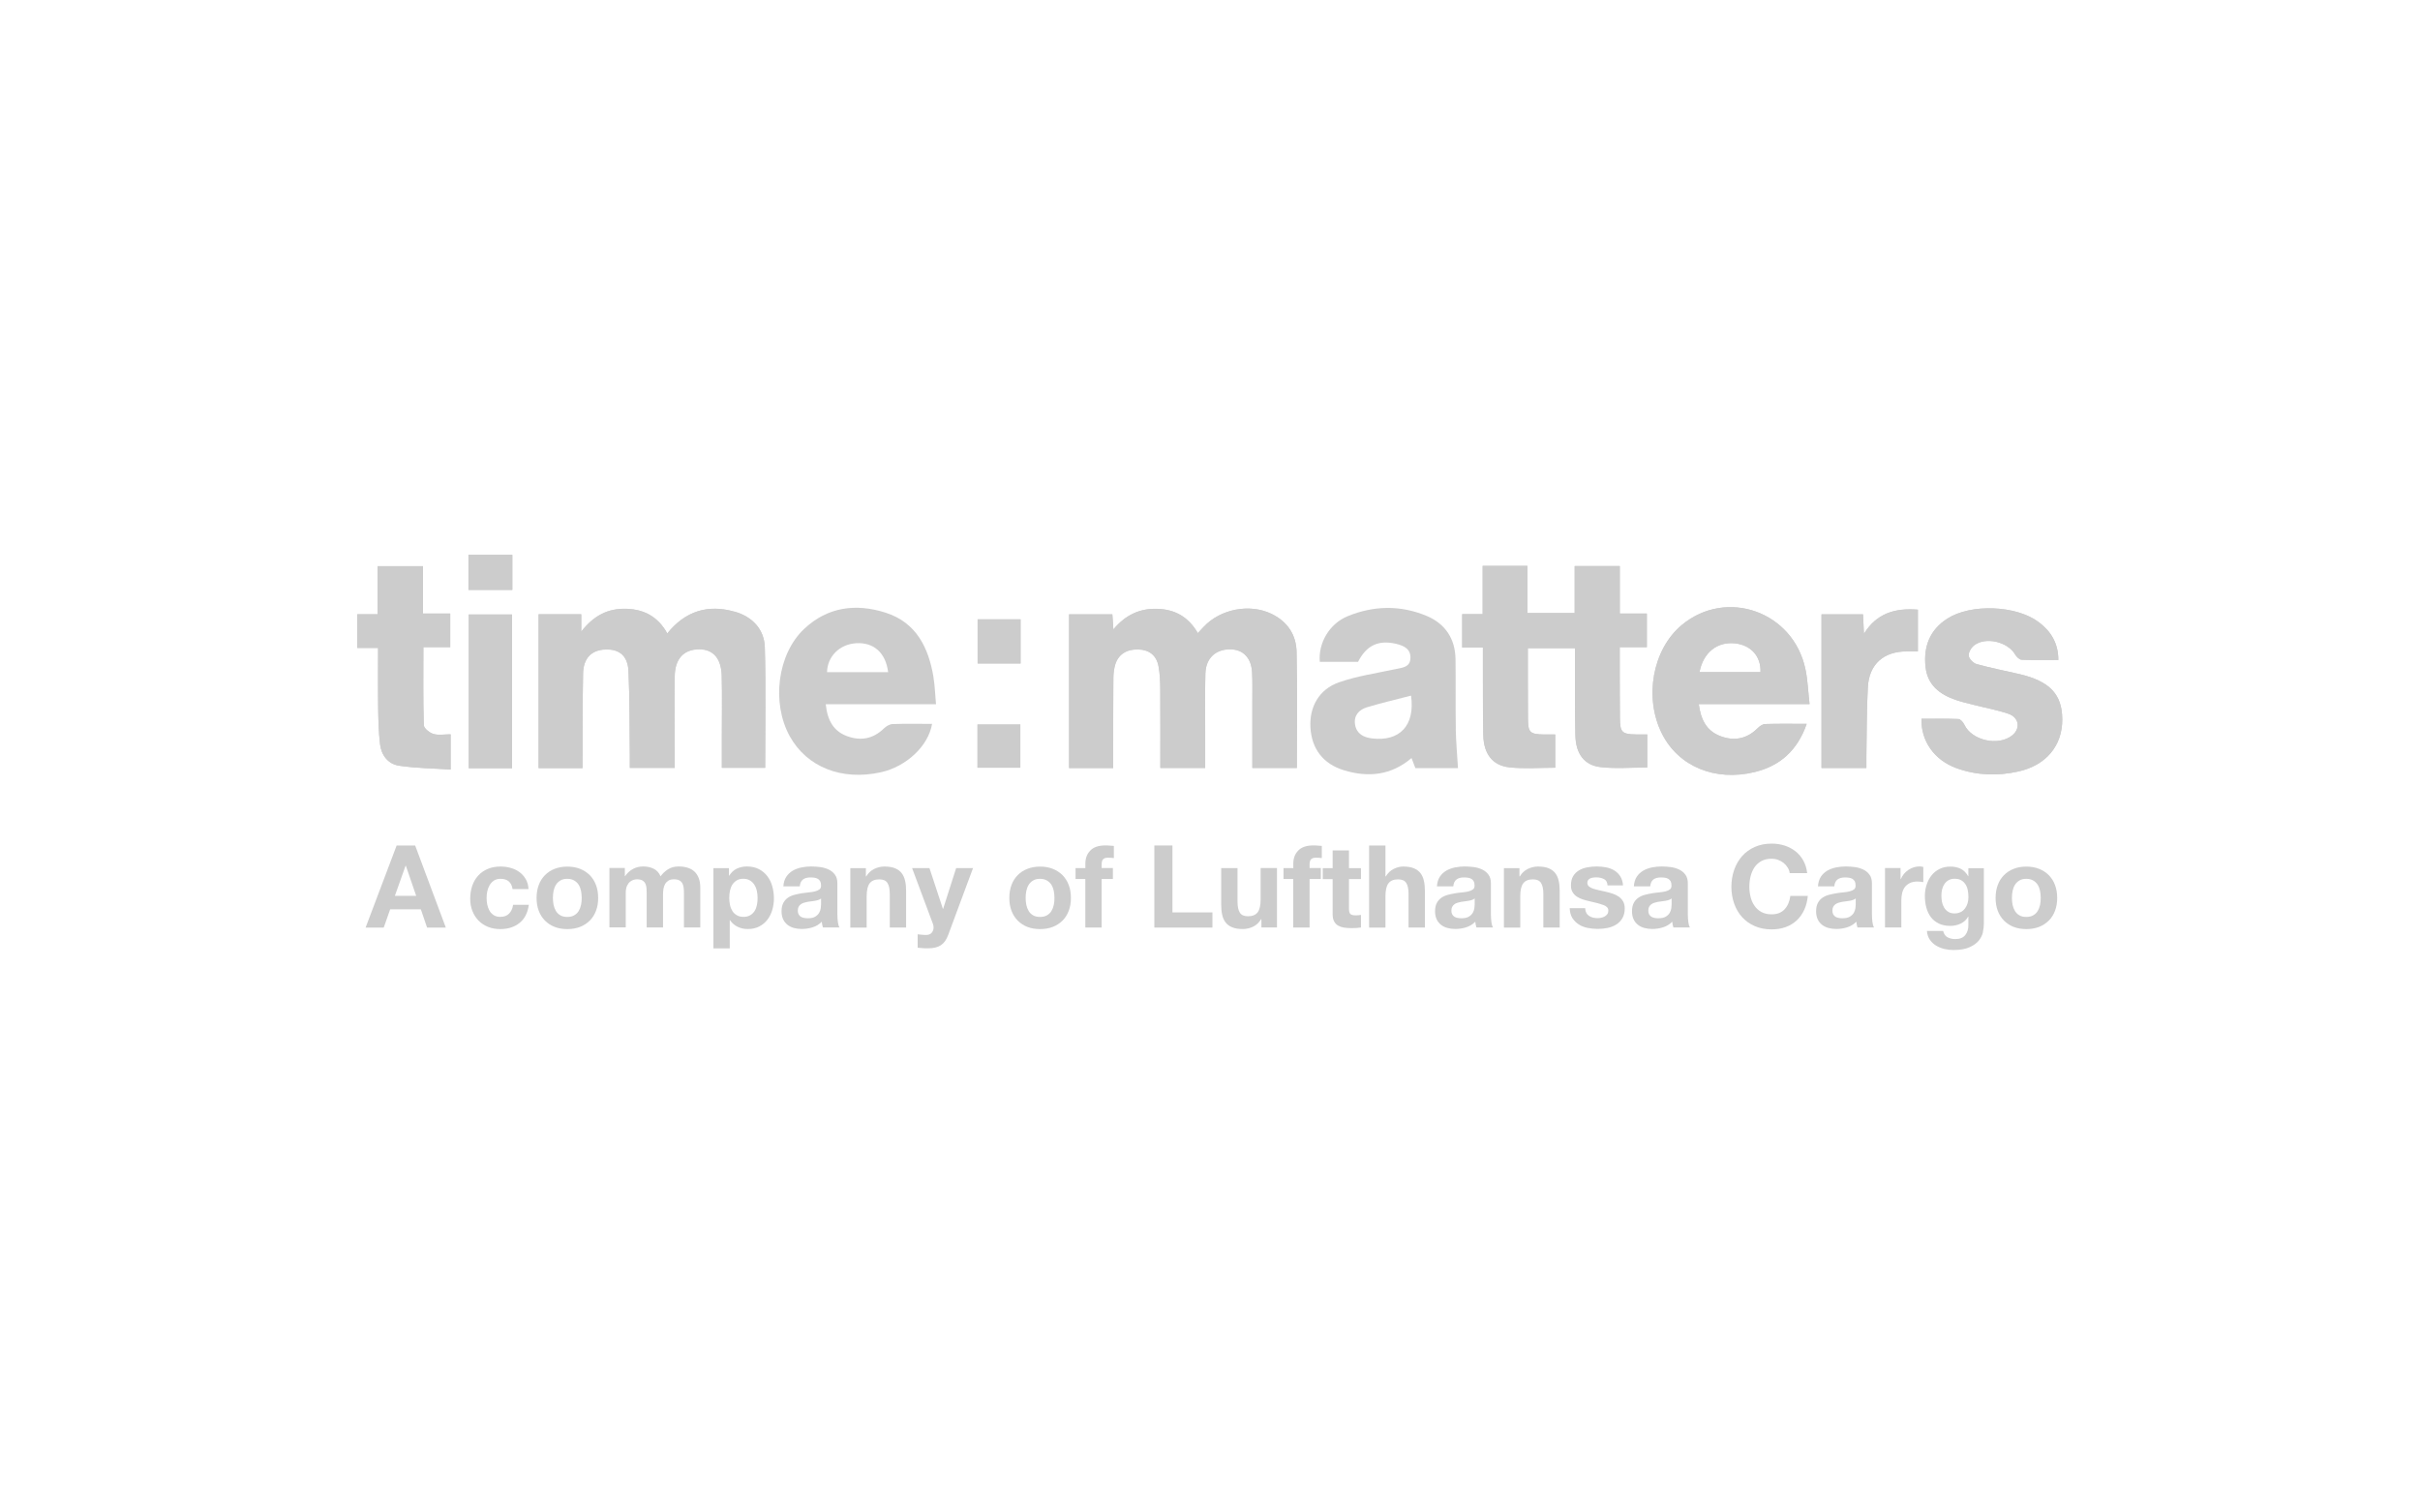 <?xml version="1.0" encoding="UTF-8"?><svg id="_3_Lufthansa_Kopie" xmlns="http://www.w3.org/2000/svg" viewBox="0 0 400 250"><defs><style>.cls-1{fill:none;}.cls-2{fill:#ccc;}</style></defs><rect class="cls-1" x="-.15" y="-.62" width="400" height="250"/><g><g><path class="cls-2" d="M176.72,101.54h7.14c.05,.77,.1,1.45,.17,2.49,1.99-2.37,4.31-3.49,7.25-3.4,2.98,.09,5.17,1.36,6.71,4.01,.36-.38,.66-.71,.96-1.03,2.77-2.95,7.57-3.9,11.22-2.15,2.62,1.26,4.07,3.45,4.13,6.27,.12,6.35,.04,12.71,.04,19.19h-7.35c0-3.7,0-7.37,0-11.03,0-1.58,.04-3.16-.04-4.73-.12-2.46-1.49-3.85-3.67-3.85-2.36,0-3.97,1.46-4.05,3.94-.11,3.33-.04,6.66-.04,9.98,0,1.86,0,3.72,0,5.69h-7.41c0-4.37,.02-8.68-.01-12.98,0-1.28-.05-2.57-.29-3.83-.34-1.81-1.53-2.72-3.32-2.78-1.91-.06-3.3,.78-3.82,2.45-.22,.71-.31,1.49-.32,2.23-.04,4.38-.03,8.76-.04,13.14,0,.57,0,1.13,0,1.79h-7.28v-25.42Z"/><path class="cls-2" d="M89.02,101.54h7.05v2.87c2.08-2.68,4.44-3.87,7.46-3.77,3.03,.09,5.27,1.37,6.76,4.07,2.99-3.73,6.75-4.84,11.12-3.59,2.9,.83,4.91,2.87,5,5.91,.19,6.58,.06,13.17,.06,19.9h-7.16c0-1.8,0-3.59,0-5.38,0-3.27,.05-6.54-.02-9.81-.07-2.89-1.4-4.39-3.7-4.4-2.55-.01-4.03,1.53-4.07,4.45-.06,4.38,0,8.76,0,13.13,0,.63,0,1.27,0,2.02h-7.42c0-.56,0-1.17,0-1.78-.06-4.73-.01-9.46-.22-14.17-.11-2.58-1.5-3.7-3.79-3.62-2.32,.07-3.68,1.43-3.72,3.99-.08,4.55-.06,9.11-.09,13.66,0,.63,0,1.25,0,1.96h-7.26v-25.42Z"/><path class="cls-2" d="M245.11,107.03h-3.42v-5.53h3.38v-7.97h7.4v7.79h7.81v-7.76h7.46v7.85h4.47v5.56h-4.48c0,1.49,0,2.86,0,4.23,0,2.51,0,5.02,.03,7.53,.02,2.31,.35,2.62,2.65,2.66,.58,.01,1.16,0,1.87,0v5.45c-2.59,0-5.18,.23-7.71-.06-2.72-.32-4.1-2.2-4.17-5.24-.1-4.14-.05-8.29-.07-12.43,0-.63,0-1.26,0-1.98h-7.79c0,1.76,0,3.54,0,5.32,0,2.1,0,4.2,.02,6.3,.02,2.32,.31,2.6,2.66,2.64,.58,.01,1.16,0,1.85,0v5.49c-2.55,0-5.08,.21-7.56-.06-2.79-.3-4.26-2.22-4.33-5.3-.09-4.14-.05-8.29-.07-12.43,0-.63,0-1.25,0-2.08Z"/><path class="cls-2" d="M298.63,119.64c-1.51,4.35-4.36,6.94-8.59,7.97-6.57,1.6-12.61-.93-15.33-6.33-3.01-5.97-1.56-13.96,3.27-17.97,7.39-6.15,18.44-2.22,20.44,7.31,.38,1.81,.44,3.68,.68,5.76h-18.31c.32,2.52,1.26,4.39,3.51,5.27,2.27,.88,4.38,.52,6.17-1.24,.34-.34,.84-.72,1.28-.73,2.21-.07,4.43-.03,6.88-.03Zm-17.72-8.56h10.08c.1-2.59-1.56-4.44-4.17-4.74-2.97-.34-5.3,1.5-5.91,4.74Z"/><path class="cls-2" d="M340.22,109.09c-2.1,0-4.09,.05-6.07-.04-.37-.02-.84-.49-1.06-.86-1.22-2.1-4.87-2.99-6.79-1.52-.48,.37-.96,1.18-.89,1.72,.06,.52,.76,1.22,1.31,1.38,2.31,.64,4.68,1.1,7.02,1.64,5.05,1.17,7.11,3.34,7.13,7.49,.02,4.35-2.66,7.6-7.26,8.62-3.45,.77-6.9,.66-10.25-.56-3.63-1.32-5.86-4.47-5.76-8.15,2.03,0,4.07-.04,6.11,.04,.34,.01,.79,.54,.97,.93,1.23,2.62,5.65,3.62,7.93,1.76,1.39-1.13,1.13-2.96-.65-3.56-1.88-.64-3.86-.99-5.79-1.49-.97-.25-1.94-.47-2.88-.79-2.66-.91-4.7-2.46-5.02-5.47-.36-3.34,.7-6.12,3.62-7.99,3.91-2.5,11.4-2.19,15.1,.6,2.01,1.51,3.23,3.47,3.23,6.25Z"/><path class="cls-2" d="M69.92,93.59v7.83h4.5v5.56h-4.44c0,4.42-.06,8.66,.07,12.89,.02,.52,.95,1.26,1.59,1.45,.85,.25,1.83,.06,2.85,.06v5.82c-2.86-.19-5.71-.21-8.51-.63-1.83-.27-2.95-1.74-3.16-3.57-.24-2.02-.28-4.07-.31-6.1-.05-3.2-.01-6.41-.01-9.8h-3.44v-5.56h3.37v-7.95h7.5Z"/><path class="cls-2" d="M301.07,101.54h6.87c.05,1.08,.1,2.15,.15,3.22,2.06-3.38,5.14-4.31,8.92-4v6.9c-.67,0-1.24,0-1.82,0-3.83,0-6.25,2.1-6.45,5.92-.21,3.78-.18,7.58-.24,11.37-.01,.63,0,1.25,0,1.98h-7.42v-25.4Z"/><path class="cls-2" d="M84.63,126.98h-7.16v-25.41h7.16v25.41Z"/><path class="cls-2" d="M168.69,109.67h-7.1v-7.3h7.1v7.3Z"/><path class="cls-2" d="M161.57,119.75h7.08v7.14h-7.08v-7.14Z"/><path class="cls-2" d="M77.43,97.51v-5.81h7.25v5.81h-7.25Z"/><g><path class="cls-2" d="M121.42,101.1c-4.37-1.25-8.13-.14-11.12,3.59-1.5-2.69-3.73-3.97-6.76-4.07-3.02-.09-5.38,1.09-7.46,3.77v-2.87h-7.05v25.42h7.26c0-.71,0-1.33,0-1.96,.02-4.55,0-9.11,.09-13.66,.05-2.55,1.4-3.92,3.72-3.99,2.29-.07,3.68,1.05,3.79,3.62,.21,4.72,.16,9.45,.22,14.17,0,.61,0,1.22,0,1.78h7.42c0-.75,0-1.39,0-2.02,0-4.38-.06-8.76,0-13.13,.04-2.92,1.53-4.46,4.07-4.45,2.29,0,3.63,1.51,3.7,4.4,.08,3.27,.02,6.54,.02,9.81,0,1.79,0,3.58,0,5.38h7.16c0-6.73,.13-13.32-.06-19.9-.09-3.03-2.09-5.08-5-5.91Z"/><path class="cls-2" d="M161.57,126.9h7.08v-7.14h-7.08v7.14Z"/><path class="cls-2" d="M77.43,97.51h7.25v-5.81h-7.25v5.81Z"/><path class="cls-2" d="M71.64,121.31c-.64-.19-1.57-.93-1.59-1.45-.13-4.23-.07-8.47-.07-12.89h4.44v-5.56h-4.5v-7.83h-7.5v7.95h-3.37v5.56h3.44c0,3.39-.03,6.6,.01,9.8,.03,2.04,.07,4.08,.31,6.1,.21,1.83,1.33,3.3,3.16,3.57,2.8,.41,5.66,.44,8.51,.63v-5.82c-1.02,0-2,.19-2.85-.06Z"/><path class="cls-2" d="M161.59,109.67h7.1v-7.3h-7.1v7.3Z"/><path class="cls-2" d="M77.48,126.98h7.16v-25.41h-7.16v25.41Z"/><path class="cls-2" d="M270.4,121.4c-2.3-.04-2.63-.36-2.65-2.66-.02-2.51-.02-5.02-.03-7.53,0-1.37,0-2.74,0-4.23h4.48v-5.56h-4.47v-7.85h-7.46v7.76h-7.81v-7.79h-7.4v7.97h-3.38v5.53h3.42c0,.82,0,1.45,0,2.08,.02,4.14-.03,8.29,.07,12.43,.07,3.08,1.53,5,4.33,5.3,2.48,.26,5.01,.06,7.56,.06v-5.49c-.7,0-1.27,0-1.85,0-2.35-.04-2.64-.32-2.66-2.64-.02-2.1-.02-4.2-.02-6.3,0-1.78,0-3.56,0-5.32h7.79c0,.73,0,1.35,0,1.98,.01,4.14-.03,8.29,.07,12.43,.07,3.03,1.45,4.92,4.17,5.24,2.53,.29,5.12,.06,7.71,.06v-5.45c-.71,0-1.29,0-1.87,0Z"/><path class="cls-2" d="M308.09,104.77c-.05-1.07-.1-2.14-.15-3.22h-6.87v25.4h7.42c0-.73,0-1.36,0-1.98,.07-3.79,.04-7.59,.24-11.37,.21-3.83,2.62-5.93,6.45-5.92,.57,0,1.15,0,1.82,0v-6.9c-3.78-.31-6.86,.62-8.92,4Z"/><path class="cls-2" d="M333.74,111.41c-2.34-.54-4.71-1-7.02-1.64-.55-.15-1.24-.86-1.31-1.38-.07-.54,.41-1.35,.89-1.72,1.92-1.48,5.57-.59,6.79,1.52,.22,.38,.69,.85,1.06,.86,1.98,.09,3.97,.04,6.07,.04,0-2.78-1.23-4.74-3.23-6.25-3.7-2.79-11.19-3.09-15.1-.6-2.93,1.87-3.98,4.64-3.62,7.99,.32,3.01,2.36,4.56,5.02,5.47,.94,.32,1.92,.55,2.88,.79,1.93,.49,3.91,.85,5.79,1.49,1.78,.6,2.04,2.43,.65,3.56-2.28,1.86-6.7,.86-7.93-1.76-.18-.39-.63-.92-.97-.93-2.04-.09-4.08-.04-6.11-.04-.11,3.68,2.13,6.83,5.76,8.15,3.34,1.22,6.8,1.33,10.25,.56,4.6-1.02,7.28-4.27,7.26-8.62-.02-4.15-2.08-6.32-7.13-7.49Z"/><path class="cls-2" d="M240.63,120.5c-.06-3.85,0-7.7-.05-11.56-.05-3.37-1.7-5.85-4.78-7.14-4.31-1.8-8.74-1.72-13.04,.05-3.05,1.25-4.89,4.47-4.61,7.55h6.32c1.38-2.72,3.36-3.67,6.3-2.98,1.26,.3,2.43,.83,2.36,2.38-.06,1.48-1.29,1.55-2.41,1.79-3.15,.67-6.38,1.14-9.4,2.19-3.32,1.16-4.91,4.09-4.72,7.46,.2,3.53,2.09,6.03,5.55,7.08,4,1.22,7.79,.85,11.16-2.02,.24,.62,.44,1.14,.64,1.67h7.04c-.13-2.21-.33-4.34-.37-6.47Zm-13.88,1.55c-1.38-.17-2.52-.78-2.77-2.26-.26-1.52,.65-2.49,1.98-2.89,2.39-.72,4.83-1.28,7.27-1.92,.7,4.91-1.86,7.64-6.49,7.07Z"/><path class="cls-2" d="M210.17,101.47c-3.65-1.75-8.45-.8-11.22,2.15-.3,.32-.61,.64-.96,1.03-1.55-2.65-3.73-3.92-6.71-4.01-2.94-.09-5.26,1.03-7.25,3.4-.07-1.05-.11-1.73-.17-2.49h-7.14v25.42h7.28c0-.65,0-1.22,0-1.79,0-4.38,0-8.76,.04-13.14,0-.75,.1-1.52,.32-2.23,.52-1.67,1.91-2.51,3.82-2.45,1.79,.06,2.98,.97,3.32,2.78,.23,1.25,.28,2.55,.29,3.83,.03,4.31,.01,8.61,.01,12.98h7.41c0-1.97,0-3.83,0-5.69,0-3.33-.06-6.66,.04-9.98,.08-2.48,1.69-3.94,4.05-3.94,2.18,0,3.54,1.39,3.67,3.85,.08,1.57,.03,3.15,.04,4.73,0,3.66,0,7.33,0,11.03h7.35c0-6.48,.09-12.84-.04-19.19-.06-2.82-1.51-5.01-4.13-6.27Z"/><path class="cls-2" d="M154.3,111.93c-.82-4.87-2.83-9.03-7.92-10.66-4.9-1.57-9.59-.97-13.47,2.69-4.41,4.15-5.42,12.2-2.38,17.72,2.83,5.12,8.59,7.4,15.06,5.97,4.23-.94,7.86-4.34,8.47-8-2.19,0-4.36-.05-6.54,.03-.49,.02-1.07,.38-1.44,.74-1.75,1.7-3.78,2.08-6.01,1.28-2.29-.82-3.31-2.62-3.58-5.29h18.22c-.15-1.62-.18-3.07-.42-4.48Zm-17.6-.83c.06-2.61,2.08-4.61,4.8-4.78,2.9-.18,4.89,1.55,5.3,4.78h-10.1Z"/></g><path class="cls-2" d="M291.75,119.68c-.44,.01-.94,.39-1.28,.73-1.79,1.77-3.9,2.12-6.17,1.24-2.26-.87-3.19-2.75-3.51-5.27h18.31c-.24-2.08-.3-3.95-.68-5.76-2-9.53-13.05-13.46-20.44-7.31-4.83,4.02-6.28,12-3.27,17.97,2.73,5.4,8.76,7.93,15.33,6.33,4.23-1.03,7.08-3.62,8.59-7.97-2.45,0-4.67-.04-6.88,.03Zm-4.93-13.33c2.6,.3,4.27,2.15,4.17,4.74h-10.08c.62-3.24,2.95-5.07,5.91-4.74Z"/></g><g><path class="cls-2" d="M68.62,139.75l5.07,13.57h-3.1l-1.03-3.02h-5.07l-1.06,3.02h-3l5.13-13.57h3.06Zm.17,8.32l-1.71-4.98h-.04l-1.77,4.98h3.52Z"/><path class="cls-2" d="M82.72,145.26c-.43,0-.79,.1-1.08,.29-.29,.2-.53,.45-.71,.76-.18,.31-.31,.65-.39,1.03-.08,.37-.11,.74-.11,1.11s.04,.72,.11,1.08c.08,.37,.2,.7,.37,1,.17,.3,.4,.54,.69,.73,.29,.19,.65,.29,1.06,.29,.65,0,1.14-.18,1.49-.54,.35-.36,.57-.85,.66-1.45h2.6c-.18,1.3-.68,2.3-1.52,2.98-.84,.68-1.91,1.03-3.21,1.03-.73,0-1.41-.12-2.02-.37-.61-.25-1.14-.59-1.57-1.04s-.77-.97-1.01-1.59c-.24-.61-.36-1.29-.36-2.02s.11-1.47,.33-2.12c.22-.65,.55-1.22,.98-1.69,.43-.48,.96-.85,1.58-1.11,.62-.27,1.33-.4,2.13-.4,.58,0,1.14,.08,1.68,.23,.54,.15,1.02,.38,1.44,.69,.42,.31,.77,.7,1.04,1.16,.27,.46,.42,1.01,.46,1.64h-2.64c-.18-1.13-.84-1.69-1.99-1.69Z"/><path class="cls-2" d="M89.05,146.28c.24-.64,.58-1.18,1.03-1.63,.44-.45,.98-.8,1.6-1.04s1.32-.37,2.09-.37,1.47,.12,2.1,.37,1.16,.6,1.61,1.04c.44,.45,.79,1,1.03,1.63s.36,1.35,.36,2.14-.12,1.5-.36,2.13c-.24,.63-.58,1.18-1.03,1.62s-.98,.79-1.61,1.04c-.63,.24-1.33,.36-2.1,.36s-1.47-.12-2.09-.36c-.62-.24-1.15-.59-1.6-1.04s-.79-.99-1.03-1.62c-.24-.63-.36-1.34-.36-2.13s.12-1.5,.36-2.14Zm2.45,3.29c.08,.37,.21,.71,.39,1.01s.43,.54,.73,.71c.3,.18,.68,.27,1.14,.27s.84-.09,1.15-.27c.31-.18,.56-.41,.74-.71s.31-.63,.39-1.01c.08-.37,.11-.76,.11-1.15s-.04-.78-.11-1.16c-.08-.38-.21-.72-.39-1.01-.18-.29-.43-.53-.74-.71s-.69-.28-1.15-.28-.84,.09-1.14,.28c-.3,.18-.55,.42-.73,.71-.18,.29-.31,.63-.39,1.01-.08,.38-.11,.77-.11,1.16s.04,.78,.11,1.15Z"/><path class="cls-2" d="M103.28,143.49v1.33h.04c.35-.51,.78-.9,1.28-1.18s1.07-.42,1.72-.42,1.19,.12,1.7,.36c.51,.24,.9,.66,1.17,1.27,.29-.43,.69-.81,1.19-1.14,.5-.33,1.09-.49,1.78-.49,.52,0,1,.06,1.44,.19,.44,.13,.82,.33,1.14,.61,.32,.28,.56,.64,.74,1.09,.18,.45,.27,.99,.27,1.62v6.57h-2.7v-5.57c0-.33-.01-.64-.04-.93-.03-.29-.1-.54-.21-.76s-.28-.39-.5-.51c-.22-.13-.52-.19-.9-.19s-.69,.07-.92,.22-.42,.34-.55,.57c-.13,.24-.22,.5-.27,.8-.04,.3-.07,.6-.07,.9v5.47h-2.7v-5.51c0-.29,0-.58-.02-.86-.01-.29-.07-.55-.16-.79-.1-.24-.25-.43-.48-.58-.22-.15-.55-.22-.98-.22-.13,0-.29,.03-.5,.08-.21,.06-.41,.17-.61,.32-.2,.16-.36,.39-.5,.68-.14,.3-.21,.69-.21,1.17v5.7h-2.7v-9.82h2.55Z"/><path class="cls-2" d="M120.49,143.49v1.25h.04c.33-.53,.75-.92,1.25-1.16,.51-.24,1.06-.36,1.67-.36,.77,0,1.44,.15,1.99,.44,.56,.29,1.02,.68,1.39,1.16,.37,.48,.64,1.04,.82,1.68s.27,1.31,.27,2c0,.66-.09,1.29-.27,1.9-.18,.61-.45,1.15-.81,1.62-.36,.47-.81,.84-1.35,1.12-.54,.28-1.17,.42-1.89,.42-.61,0-1.17-.12-1.68-.37-.51-.25-.93-.61-1.26-1.09h-.04v4.66h-2.7v-13.26h2.56Zm3.51,7.79c.3-.18,.54-.41,.72-.69s.31-.62,.39-1,.11-.77,.11-1.16-.04-.78-.12-1.16c-.08-.38-.22-.72-.41-1.02s-.43-.54-.73-.72c-.3-.18-.66-.28-1.09-.28s-.81,.09-1.11,.28c-.3,.18-.54,.42-.72,.71-.18,.29-.31,.63-.39,1.01-.08,.38-.11,.77-.11,1.18s.04,.78,.12,1.16,.22,.71,.4,1,.43,.52,.73,.69c.3,.18,.67,.27,1.1,.27s.81-.09,1.11-.27Z"/><path class="cls-2" d="M129.48,146.51c.04-.63,.2-1.16,.48-1.58,.28-.42,.63-.75,1.06-1.01,.43-.25,.92-.43,1.45-.54,.54-.11,1.08-.16,1.62-.16,.49,0,.99,.04,1.5,.1,.51,.07,.97,.21,1.39,.41,.42,.2,.76,.48,1.03,.85s.4,.84,.4,1.43v5.11c0,.44,.03,.87,.08,1.27,.05,.41,.14,.71,.27,.91h-2.74c-.05-.15-.09-.31-.12-.47-.03-.16-.05-.32-.07-.48-.43,.44-.94,.75-1.52,.93-.58,.18-1.18,.27-1.79,.27-.47,0-.91-.06-1.31-.17-.41-.11-.76-.29-1.06-.53-.3-.24-.54-.54-.71-.91-.17-.37-.26-.8-.26-1.31,0-.56,.1-1.02,.29-1.38s.45-.65,.76-.86c.31-.22,.67-.38,1.06-.48s.8-.19,1.21-.26c.41-.06,.8-.11,1.2-.15,.39-.04,.74-.09,1.04-.17,.3-.08,.54-.19,.72-.33,.18-.15,.26-.36,.25-.64,0-.29-.05-.52-.14-.69-.09-.17-.22-.3-.38-.4-.16-.09-.34-.16-.55-.19s-.43-.05-.67-.05c-.53,0-.95,.11-1.25,.34-.3,.23-.48,.61-.53,1.14h-2.7Zm6.23,2c-.11,.1-.26,.18-.43,.24-.17,.06-.35,.1-.55,.14-.2,.04-.4,.07-.62,.09s-.43,.06-.65,.09c-.2,.04-.4,.09-.6,.15-.2,.06-.37,.15-.51,.26-.15,.11-.26,.24-.35,.41-.09,.17-.13,.37-.13,.63s.04,.44,.13,.61c.09,.16,.21,.29,.36,.39,.15,.1,.33,.16,.53,.2s.41,.06,.63,.06c.53,0,.94-.09,1.23-.27,.29-.18,.51-.39,.65-.64s.23-.5,.26-.75c.03-.25,.05-.46,.05-.61v-1.01Z"/><path class="cls-2" d="M143.12,143.49v1.37h.06c.34-.57,.79-.98,1.33-1.24,.54-.26,1.1-.39,1.67-.39,.72,0,1.31,.1,1.78,.29,.46,.2,.83,.47,1.09,.82s.45,.77,.56,1.27c.11,.5,.16,1.05,.16,1.66v6.04h-2.7v-5.55c0-.81-.13-1.42-.38-1.81-.25-.4-.7-.6-1.35-.6-.73,0-1.27,.22-1.6,.66-.33,.44-.49,1.16-.49,2.16v5.15h-2.7v-9.82h2.56Z"/><path class="cls-2" d="M155.51,156.24c-.52,.34-1.24,.51-2.17,.51-.28,0-.55,0-.83-.03-.27-.02-.55-.04-.83-.07v-2.22c.25,.03,.51,.05,.78,.08,.27,.03,.53,.03,.8,.02,.35-.04,.62-.18,.79-.42,.17-.24,.26-.51,.26-.8,0-.21-.04-.42-.11-.61l-3.44-9.21h2.87l2.22,6.73h.04l2.15-6.73h2.79l-4.1,11.04c-.29,.8-.7,1.37-1.22,1.71Z"/><path class="cls-2" d="M167.19,146.28c.24-.64,.58-1.18,1.03-1.63,.44-.45,.98-.8,1.6-1.04s1.32-.37,2.09-.37,1.47,.12,2.1,.37,1.16,.6,1.61,1.04c.44,.45,.79,1,1.03,1.63s.36,1.35,.36,2.14-.12,1.5-.36,2.13c-.24,.63-.58,1.18-1.03,1.62s-.98,.79-1.61,1.04c-.63,.24-1.33,.36-2.1,.36s-1.47-.12-2.09-.36c-.62-.24-1.15-.59-1.6-1.04-.44-.45-.79-.99-1.03-1.62-.24-.63-.36-1.34-.36-2.13s.12-1.5,.36-2.14Zm2.45,3.29c.08,.37,.21,.71,.39,1.01s.43,.54,.73,.71c.3,.18,.68,.27,1.14,.27s.84-.09,1.15-.27c.31-.18,.56-.41,.74-.71s.31-.63,.39-1.01c.08-.37,.11-.76,.11-1.15s-.04-.78-.11-1.16c-.08-.38-.21-.72-.39-1.01-.18-.29-.43-.53-.74-.71s-.69-.28-1.15-.28-.84,.09-1.14,.28c-.3,.18-.55,.42-.73,.71-.18,.29-.31,.63-.39,1.01-.08,.38-.11,.77-.11,1.16s.04,.78,.11,1.15Z"/><path class="cls-2" d="M177.78,145.3v-1.81h1.62v-.76c0-.87,.27-1.59,.82-2.15,.54-.56,1.37-.84,2.47-.84,.24,0,.48,0,.72,.03,.24,.02,.48,.03,.7,.05v2.01c-.32-.04-.65-.06-.99-.06-.37,0-.63,.09-.79,.26s-.24,.46-.24,.86v.59h1.86v1.81h-1.86v8.02h-2.7v-8.02h-1.62Z"/><path class="cls-2" d="M193.79,139.75v11.06h6.61v2.51h-9.6v-13.57h2.98Z"/><path class="cls-2" d="M208.5,153.31v-1.37h-.06c-.34,.57-.79,.98-1.33,1.24-.54,.25-1.1,.38-1.67,.38-.72,0-1.31-.09-1.78-.29-.46-.19-.83-.46-1.09-.81-.27-.35-.45-.77-.56-1.27-.11-.5-.16-1.05-.16-1.66v-6.04h2.7v5.55c0,.81,.13,1.42,.38,1.81,.25,.4,.7,.6,1.35,.6,.73,0,1.27-.22,1.6-.66,.33-.44,.49-1.16,.49-2.16v-5.15h2.7v9.82h-2.57Z"/><path class="cls-2" d="M212.15,145.3v-1.81h1.62v-.76c0-.87,.27-1.59,.82-2.15,.54-.56,1.37-.84,2.47-.84,.24,0,.48,0,.72,.03,.24,.02,.47,.03,.7,.05v2.01c-.32-.04-.65-.06-.99-.06-.37,0-.63,.09-.79,.26-.16,.17-.24,.46-.24,.86v.59h1.86v1.81h-1.86v8.02h-2.7v-8.02h-1.62Z"/><path class="cls-2" d="M224.95,143.49v1.81h-1.98v4.86c0,.46,.08,.76,.23,.91s.46,.23,.91,.23c.15,0,.3,0,.44-.02,.14-.01,.27-.03,.4-.06v2.09c-.23,.04-.48,.06-.76,.08-.28,.01-.55,.02-.82,.02-.42,0-.81-.03-1.19-.08-.37-.06-.7-.17-.99-.33-.29-.16-.51-.4-.67-.7-.17-.3-.25-.7-.25-1.2v-5.79h-1.63v-1.81h1.63v-2.94h2.7v2.94h1.98Z"/><path class="cls-2" d="M229,139.75v5.11h.06c.34-.57,.78-.98,1.31-1.24s1.05-.39,1.56-.39c.72,0,1.31,.1,1.78,.29,.46,.2,.83,.47,1.09,.82,.27,.35,.45,.77,.56,1.27,.11,.5,.16,1.05,.16,1.66v6.04h-2.7v-5.55c0-.81-.13-1.42-.38-1.81-.25-.4-.7-.6-1.35-.6-.74,0-1.27,.22-1.6,.66-.33,.44-.49,1.16-.49,2.16v5.15h-2.7v-13.57h2.7Z"/><path class="cls-2" d="M237.51,146.51c.04-.63,.2-1.16,.47-1.58s.63-.75,1.06-1.01c.43-.25,.92-.43,1.45-.54,.54-.11,1.08-.16,1.62-.16,.49,0,.99,.04,1.5,.1,.51,.07,.97,.21,1.39,.41,.42,.2,.76,.48,1.03,.85,.27,.36,.4,.84,.4,1.43v5.11c0,.44,.03,.87,.08,1.27s.14,.71,.27,.91h-2.74c-.05-.15-.09-.31-.12-.47-.03-.16-.05-.32-.07-.48-.43,.44-.94,.75-1.52,.93-.58,.18-1.18,.27-1.79,.27-.47,0-.91-.06-1.31-.17s-.76-.29-1.06-.53c-.3-.24-.54-.54-.71-.91-.17-.37-.26-.8-.26-1.31,0-.56,.1-1.02,.29-1.38s.45-.65,.76-.86,.67-.38,1.06-.48,.8-.19,1.21-.26,.8-.11,1.2-.15c.39-.04,.74-.09,1.04-.17,.3-.08,.54-.19,.72-.33,.18-.15,.26-.36,.25-.64,0-.29-.05-.52-.14-.69-.1-.17-.22-.3-.38-.4-.16-.09-.34-.16-.55-.19s-.43-.05-.67-.05c-.53,0-.95,.11-1.25,.34-.3,.23-.48,.61-.53,1.14h-2.7Zm6.23,2c-.11,.1-.26,.18-.43,.24-.17,.06-.36,.1-.55,.14s-.4,.07-.62,.09-.43,.06-.65,.09c-.2,.04-.4,.09-.6,.15s-.37,.15-.51,.26-.26,.24-.35,.41c-.09,.17-.13,.37-.13,.63s.04,.44,.13,.61c.09,.16,.21,.29,.36,.39,.15,.1,.33,.16,.53,.2,.2,.04,.41,.06,.63,.06,.53,0,.94-.09,1.24-.27,.29-.18,.51-.39,.65-.64s.22-.5,.26-.75c.03-.25,.05-.46,.05-.61v-1.01Z"/><path class="cls-2" d="M251.15,143.49v1.37h.06c.34-.57,.79-.98,1.33-1.24,.54-.26,1.1-.39,1.67-.39,.72,0,1.31,.1,1.78,.29,.46,.2,.83,.47,1.09,.82,.27,.35,.45,.77,.56,1.27,.11,.5,.16,1.05,.16,1.66v6.04h-2.7v-5.55c0-.81-.13-1.42-.38-1.81-.25-.4-.7-.6-1.35-.6-.74,0-1.27,.22-1.6,.66-.33,.44-.49,1.16-.49,2.16v5.15h-2.7v-9.82h2.56Z"/><path class="cls-2" d="M262.18,150.87c.12,.21,.28,.38,.46,.51,.19,.13,.41,.23,.66,.29,.25,.06,.5,.09,.77,.09,.19,0,.39-.02,.6-.07,.21-.04,.4-.11,.57-.21s.31-.22,.43-.38,.17-.36,.17-.6c0-.41-.27-.71-.81-.91-.54-.2-1.29-.41-2.25-.61-.39-.09-.78-.19-1.15-.31-.37-.12-.71-.28-1-.47-.29-.2-.53-.44-.7-.74-.18-.3-.27-.66-.27-1.09,0-.63,.12-1.15,.37-1.56,.25-.41,.57-.72,.98-.96s.86-.4,1.37-.49,1.03-.14,1.56-.14,1.05,.05,1.55,.15c.5,.1,.95,.27,1.34,.51,.39,.24,.72,.56,.98,.96,.26,.4,.41,.9,.46,1.51h-2.56c-.04-.52-.23-.87-.59-1.05-.36-.18-.77-.28-1.25-.28-.15,0-.32,0-.49,.03-.18,.02-.34,.06-.49,.12s-.27,.16-.37,.28c-.1,.12-.15,.28-.15,.48,0,.24,.09,.44,.27,.59,.18,.15,.41,.28,.69,.37,.29,.09,.61,.18,.98,.26s.74,.16,1.12,.25c.39,.09,.78,.2,1.15,.32,.37,.13,.71,.29,1,.5,.29,.21,.53,.47,.7,.78,.18,.31,.27,.69,.27,1.15,0,.65-.13,1.19-.39,1.62-.26,.44-.6,.79-1.02,1.05-.42,.27-.9,.45-1.43,.56s-1.09,.16-1.64,.16-1.13-.06-1.67-.17c-.54-.11-1.03-.3-1.45-.57-.42-.27-.77-.62-1.05-1.05-.27-.44-.42-.98-.45-1.64h2.57c0,.29,.06,.54,.18,.75Z"/><path class="cls-2" d="M270.06,146.51c.04-.63,.2-1.16,.47-1.58s.63-.75,1.06-1.01c.43-.25,.92-.43,1.45-.54,.54-.11,1.08-.16,1.62-.16,.49,0,.99,.04,1.5,.1,.51,.07,.97,.21,1.39,.41,.42,.2,.76,.48,1.03,.85,.27,.36,.4,.84,.4,1.43v5.11c0,.44,.03,.87,.08,1.27s.14,.71,.27,.91h-2.74c-.05-.15-.09-.31-.12-.47-.03-.16-.05-.32-.07-.48-.43,.44-.94,.75-1.52,.93-.58,.18-1.18,.27-1.79,.27-.47,0-.91-.06-1.31-.17s-.76-.29-1.06-.53c-.3-.24-.54-.54-.71-.91-.17-.37-.26-.8-.26-1.31,0-.56,.1-1.02,.29-1.38s.45-.65,.76-.86,.67-.38,1.06-.48,.8-.19,1.21-.26,.8-.11,1.2-.15c.39-.04,.74-.09,1.04-.17,.3-.08,.54-.19,.72-.33,.18-.15,.26-.36,.25-.64,0-.29-.05-.52-.14-.69-.1-.17-.22-.3-.38-.4-.16-.09-.34-.16-.55-.19s-.43-.05-.67-.05c-.53,0-.95,.11-1.25,.34-.3,.23-.48,.61-.53,1.14h-2.7Zm6.23,2c-.11,.1-.26,.18-.43,.24-.17,.06-.36,.1-.55,.14s-.4,.07-.62,.09-.43,.06-.65,.09c-.2,.04-.4,.09-.6,.15s-.37,.15-.51,.26-.26,.24-.35,.41c-.09,.17-.13,.37-.13,.63s.04,.44,.13,.61c.09,.16,.21,.29,.36,.39,.15,.1,.33,.16,.53,.2,.2,.04,.41,.06,.63,.06,.53,0,.94-.09,1.24-.27,.29-.18,.51-.39,.65-.64s.22-.5,.26-.75c.03-.25,.05-.46,.05-.61v-1.01Z"/><path class="cls-2" d="M295.46,143.37c-.18-.29-.4-.54-.67-.75-.27-.21-.57-.38-.9-.5s-.69-.18-1.05-.18c-.67,0-1.24,.13-1.71,.39s-.85,.61-1.14,1.04c-.29,.44-.5,.93-.64,1.49s-.2,1.13-.2,1.73,.07,1.12,.2,1.66,.34,1.02,.64,1.45c.29,.43,.67,.78,1.14,1.04s1.04,.39,1.71,.39c.91,0,1.62-.28,2.14-.84,.51-.56,.83-1.29,.94-2.2h2.89c-.08,.85-.27,1.61-.59,2.3-.32,.68-.73,1.27-1.25,1.75s-1.13,.85-1.82,1.1c-.7,.25-1.46,.38-2.3,.38-1.04,0-1.97-.18-2.8-.54-.83-.36-1.53-.86-2.1-1.49-.57-.63-1.01-1.38-1.31-2.23-.3-.85-.46-1.78-.46-2.76s.15-1.95,.46-2.82c.3-.87,.74-1.62,1.31-2.27,.57-.65,1.27-1.15,2.1-1.52,.83-.37,1.76-.55,2.8-.55,.75,0,1.45,.11,2.12,.32,.67,.22,1.26,.53,1.79,.94,.53,.41,.96,.92,1.3,1.53,.34,.61,.56,1.3,.65,2.09h-2.89c-.05-.34-.17-.66-.34-.94Z"/><path class="cls-2" d="M300.49,146.51c.04-.63,.2-1.16,.47-1.58s.63-.75,1.06-1.01c.43-.25,.92-.43,1.45-.54,.54-.11,1.08-.16,1.62-.16,.49,0,.99,.04,1.5,.1,.51,.07,.97,.21,1.39,.41,.42,.2,.76,.48,1.03,.85,.27,.36,.4,.84,.4,1.43v5.11c0,.44,.03,.87,.08,1.27s.14,.71,.27,.91h-2.74c-.05-.15-.09-.31-.12-.47-.03-.16-.05-.32-.07-.48-.43,.44-.94,.75-1.52,.93-.58,.18-1.18,.27-1.79,.27-.47,0-.91-.06-1.31-.17s-.76-.29-1.06-.53c-.3-.24-.54-.54-.71-.91-.17-.37-.26-.8-.26-1.31,0-.56,.1-1.02,.29-1.38s.45-.65,.76-.86,.67-.38,1.06-.48,.8-.19,1.21-.26,.8-.11,1.2-.15c.39-.04,.74-.09,1.04-.17,.3-.08,.54-.19,.72-.33,.18-.15,.26-.36,.25-.64,0-.29-.05-.52-.14-.69-.1-.17-.22-.3-.38-.4-.16-.09-.34-.16-.55-.19s-.43-.05-.67-.05c-.53,0-.95,.11-1.25,.34-.3,.23-.48,.61-.53,1.14h-2.7Zm6.23,2c-.11,.1-.26,.18-.43,.24-.17,.06-.36,.1-.55,.14s-.4,.07-.62,.09-.43,.06-.65,.09c-.2,.04-.4,.09-.6,.15s-.37,.15-.51,.26-.26,.24-.35,.41c-.09,.17-.13,.37-.13,.63s.04,.44,.13,.61c.09,.16,.21,.29,.36,.39,.15,.1,.33,.16,.53,.2,.2,.04,.41,.06,.63,.06,.53,0,.94-.09,1.24-.27,.29-.18,.51-.39,.65-.64s.22-.5,.26-.75c.03-.25,.05-.46,.05-.61v-1.01Z"/><path class="cls-2" d="M314.14,143.49v1.82h.04c.13-.3,.3-.59,.51-.85,.22-.26,.46-.48,.74-.67s.58-.33,.89-.43c.32-.1,.65-.15,.99-.15,.18,0,.37,.03,.59,.09v2.51c-.13-.03-.28-.05-.46-.07-.18-.02-.35-.03-.51-.03-.49,0-.91,.08-1.25,.25-.34,.17-.62,.39-.83,.67s-.36,.62-.45,1c-.09,.38-.13,.79-.13,1.24v4.43h-2.7v-9.82h2.56Z"/><path class="cls-2" d="M327.77,154.04c-.11,.51-.34,.98-.69,1.42-.36,.44-.87,.81-1.54,1.11-.67,.3-1.57,.46-2.7,.46-.48,0-.97-.06-1.47-.18s-.96-.31-1.37-.56c-.41-.25-.75-.58-1.03-.98-.27-.4-.43-.88-.47-1.43h2.68c.13,.51,.37,.86,.74,1.05s.79,.29,1.27,.29c.76,0,1.31-.23,1.66-.68s.52-1.03,.5-1.73v-1.29h-.04c-.29,.52-.71,.9-1.25,1.15-.54,.25-1.1,.37-1.7,.37-.73,0-1.37-.13-1.9-.39-.53-.26-.97-.61-1.31-1.06s-.59-.98-.75-1.58c-.16-.6-.24-1.24-.24-1.91,0-.63,.09-1.25,.28-1.83s.45-1.11,.81-1.56c.35-.45,.79-.81,1.32-1.07,.53-.27,1.13-.4,1.81-.4,.65,0,1.21,.12,1.7,.36,.49,.24,.9,.65,1.23,1.22h.04v-1.31h2.56v9.2c0,.39-.05,.84-.16,1.35Zm-3.7-3.27c.29-.15,.53-.35,.72-.61,.19-.25,.33-.54,.43-.86,.09-.32,.14-.66,.14-1.02,0-.41-.04-.79-.11-1.15s-.2-.68-.38-.96c-.18-.28-.41-.5-.7-.67-.29-.17-.66-.25-1.1-.25-.38,0-.71,.08-.98,.23-.27,.15-.5,.36-.68,.62-.18,.26-.32,.56-.4,.89-.08,.34-.12,.69-.12,1.05s.04,.71,.1,1.05c.07,.35,.19,.66,.36,.94,.17,.28,.4,.51,.67,.68,.28,.18,.63,.27,1.05,.27,.38,0,.71-.08,1.01-.23Z"/><path class="cls-2" d="M330.21,146.28c.24-.64,.58-1.18,1.03-1.63,.44-.45,.97-.8,1.6-1.04,.62-.25,1.32-.37,2.09-.37s1.47,.12,2.1,.37,1.16,.6,1.61,1.04c.44,.45,.79,1,1.03,1.63,.24,.64,.36,1.35,.36,2.14s-.12,1.5-.36,2.13c-.24,.63-.58,1.18-1.03,1.62s-.98,.79-1.61,1.04c-.63,.24-1.33,.36-2.1,.36s-1.47-.12-2.09-.36c-.62-.24-1.15-.59-1.6-1.04-.44-.45-.79-.99-1.03-1.62-.24-.63-.36-1.34-.36-2.13s.12-1.5,.36-2.14Zm2.45,3.29c.08,.37,.21,.71,.39,1.01,.18,.3,.43,.54,.73,.71,.3,.18,.68,.27,1.14,.27s.84-.09,1.15-.27c.31-.18,.56-.41,.74-.71s.31-.63,.39-1.01c.08-.37,.11-.76,.11-1.15s-.04-.78-.11-1.16c-.08-.38-.21-.72-.39-1.01-.18-.29-.43-.53-.74-.71s-.69-.28-1.15-.28-.84,.09-1.14,.28c-.3,.18-.55,.42-.73,.71-.18,.29-.31,.63-.39,1.01-.08,.38-.11,.77-.11,1.16s.04,.78,.11,1.15Z"/></g></g></svg>
